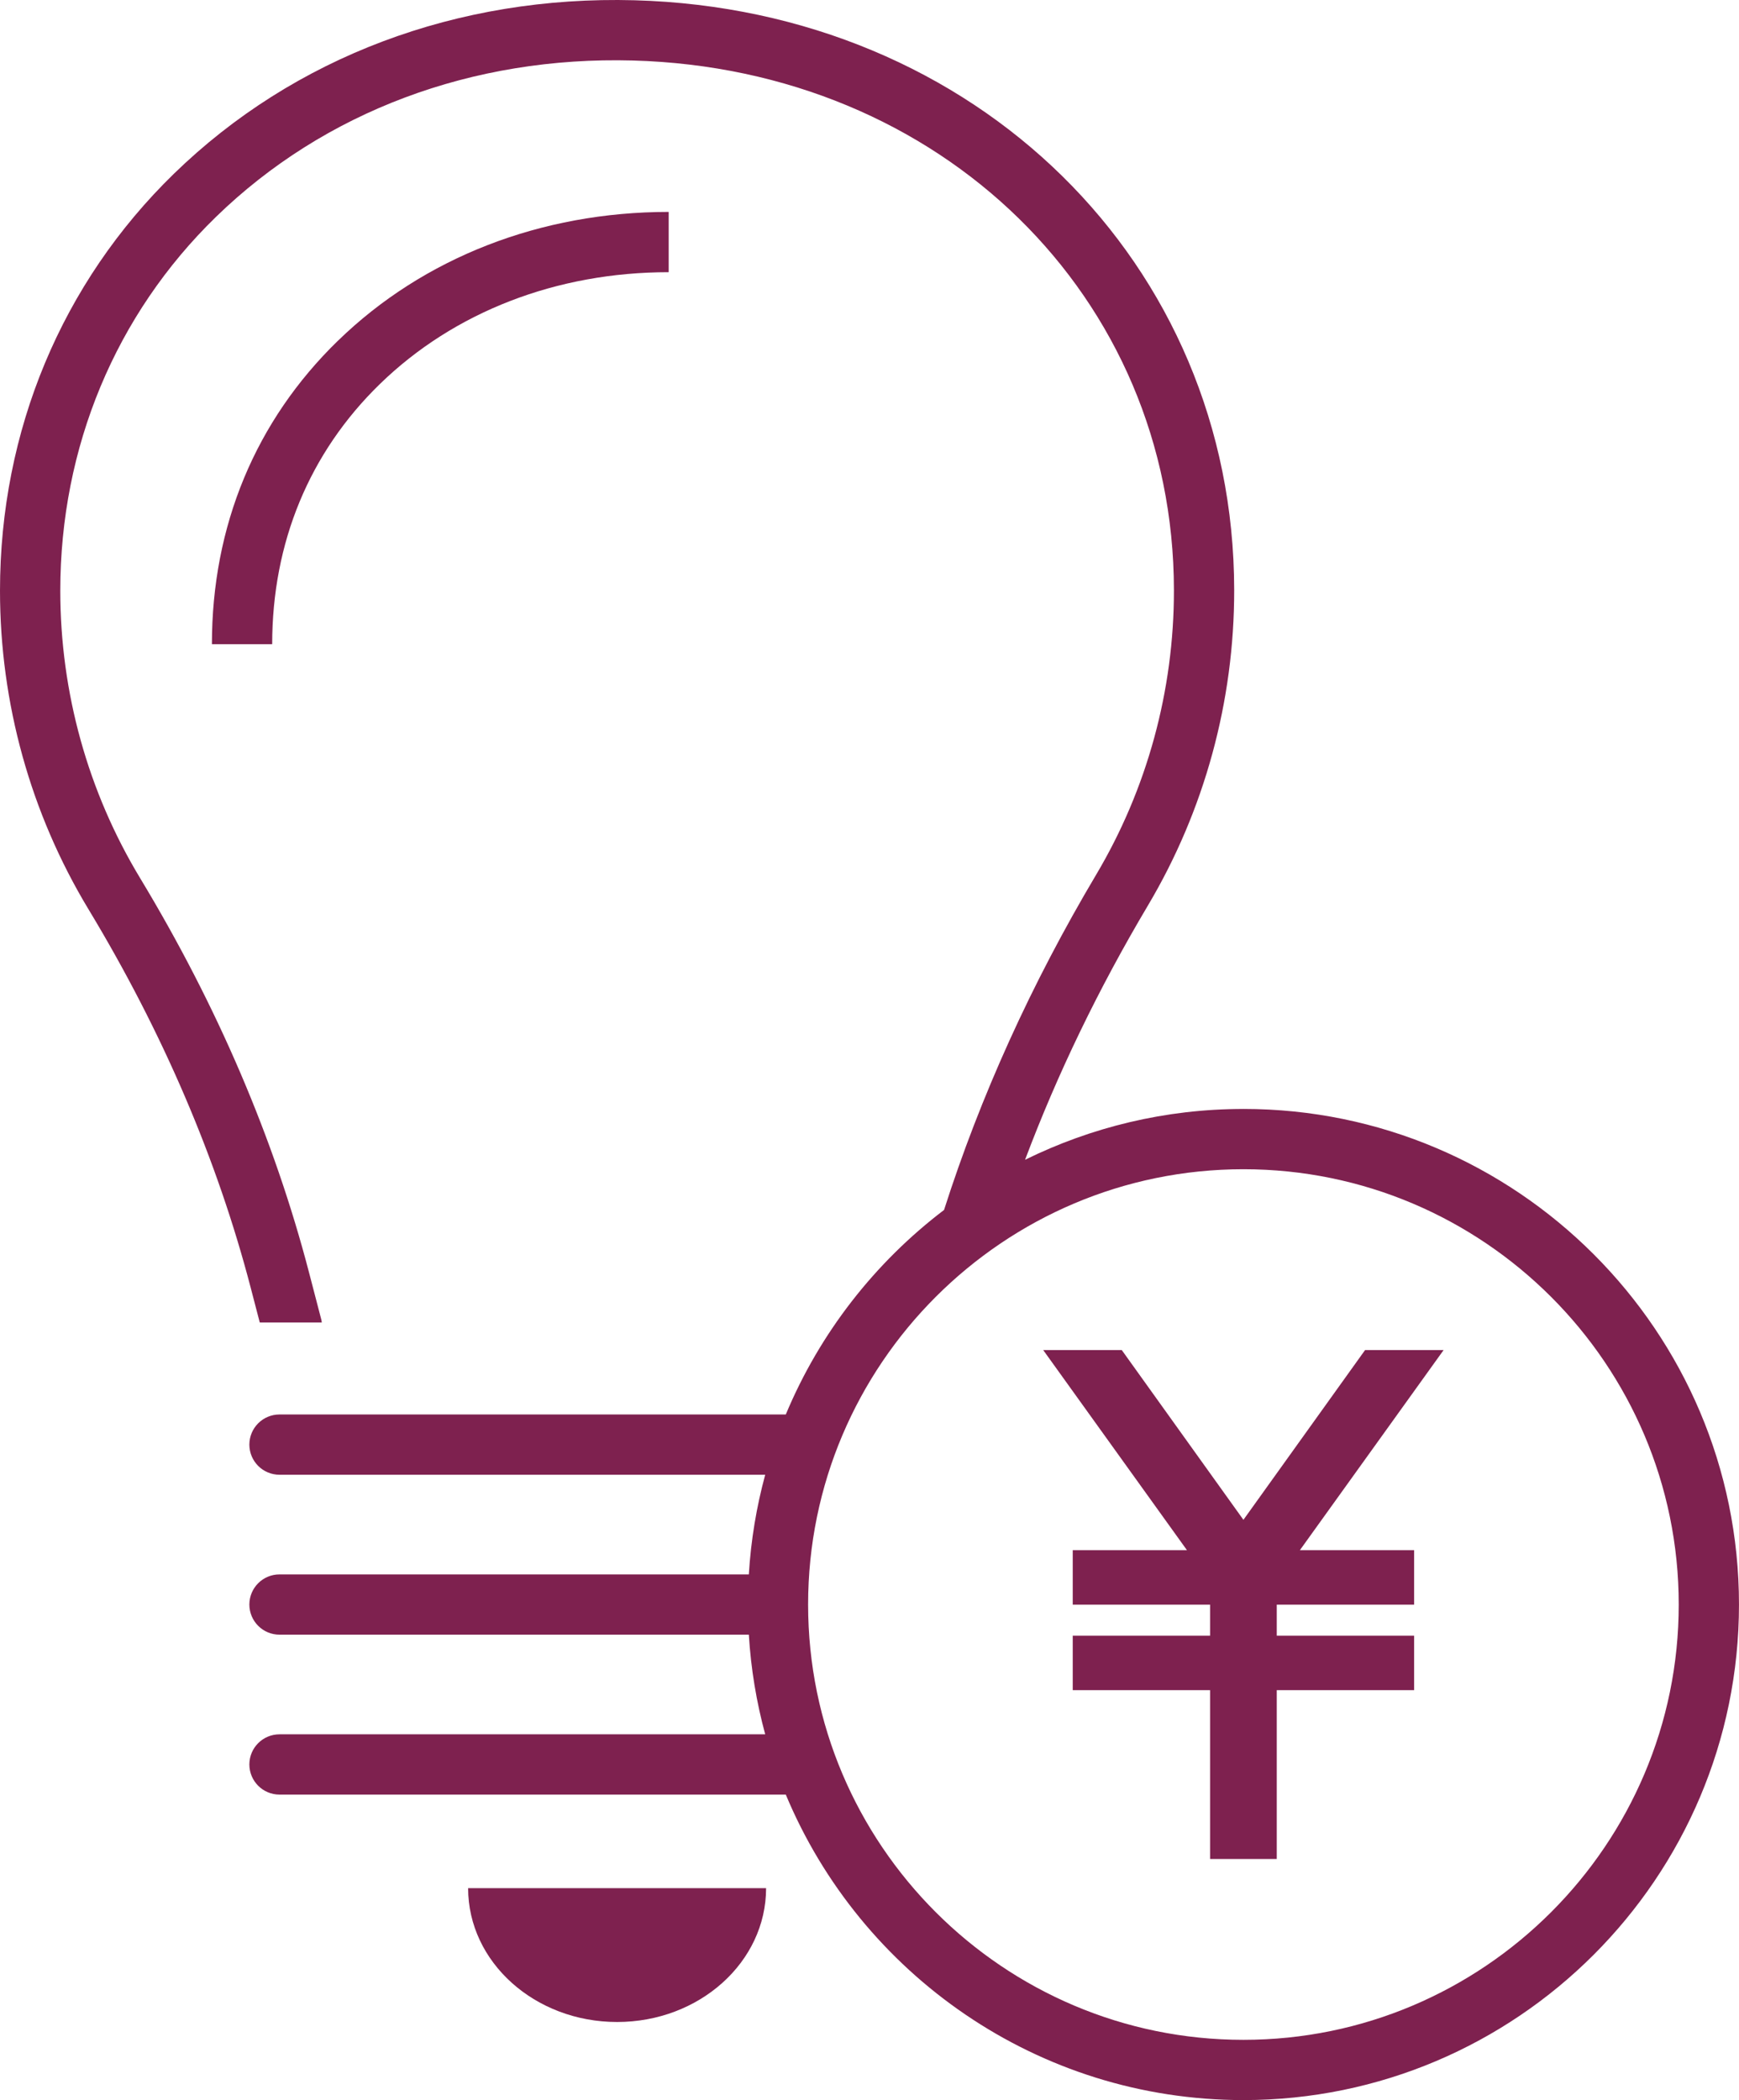 <?xml version="1.0" encoding="UTF-8"?><svg id="_レイヤー_2" xmlns="http://www.w3.org/2000/svg" viewBox="0 0 72.714 87.814"><defs><style>.cls-1{fill:#7e214f;}</style></defs><g id="_レイヤー_1-2"><g><path class="cls-1" d="M25.803,84.548c3.441,0,6.23-2.506,6.23-5.596h-12.459c0,3.091,2.789,5.596,6.23,5.596Z"/><path class="cls-1" d="M14.129,14.248c-3.447,3.353-5.268,7.74-5.268,12.689h2.52c0-4.252,1.558-8.015,4.506-10.882,3.099-3.014,7.386-4.674,12.073-4.674v-2.52c-5.347,0-10.258,1.913-13.83,5.388Z"/><path class="cls-1" d="M51.992,46.37c-3.275,0-6.373,.767-9.13,2.125,1.351-3.591,3.068-7.15,5.138-10.634,2.364-3.979,3.611-8.541,3.606-13.193C51.59,11.006,40.811,.405,26.533,.011,19.128-.191,12.291,2.382,7.273,7.264,2.583,11.826,0,18.018,0,24.7c0,4.707,1.28,9.313,3.701,13.322,3.1,5.132,5.382,10.458,6.783,15.828l.378,1.45h2.593c-.006-.035-.007-.07-.016-.106l-.516-1.981c-1.462-5.605-3.838-11.155-7.064-16.495-2.184-3.615-3.338-7.771-3.338-12.019,0-5.995,2.312-11.546,6.51-15.63C13.557,4.667,19.754,2.345,26.463,2.53c12.883,.356,22.608,9.875,22.623,22.142,.005,4.198-1.12,8.315-3.252,11.903-2.717,4.572-4.843,9.274-6.36,14.018-2.897,2.203-5.198,5.149-6.617,8.552H11.687c-.696,0-1.26,.564-1.26,1.26s.564,1.26,1.26,1.26H31.996c-.364,1.341-.598,2.734-.684,4.167H11.687c-.696,0-1.26,.564-1.26,1.26s.564,1.26,1.26,1.26H31.312c.086,1.433,.32,2.827,.684,4.167H11.687c-.696,0-1.26,.564-1.26,1.26,0,.696,.564,1.26,1.26,1.26h21.17c3.124,7.493,10.523,12.774,19.134,12.774,11.426,0,20.722-9.296,20.722-20.722s-9.296-20.722-20.722-20.722Zm0,38.924c-10.036,0-18.202-8.165-18.202-18.202s8.165-18.202,18.202-18.202,18.202,8.165,18.202,18.202-8.165,18.202-18.202,18.202Z"/><polygon class="cls-1" points="57.079 56.451 51.992 63.55 46.905 56.451 43.62 56.451 49.631 64.819 44.855 64.819 44.855 67.097 50.598 67.097 50.598 68.394 44.855 68.394 44.855 70.672 50.598 70.672 50.598 77.733 53.386 77.733 53.386 70.672 59.129 70.672 59.129 68.394 53.386 68.394 53.386 67.097 59.129 67.097 59.129 64.819 54.353 64.819 60.363 56.451 57.079 56.451"/></g></g></svg>